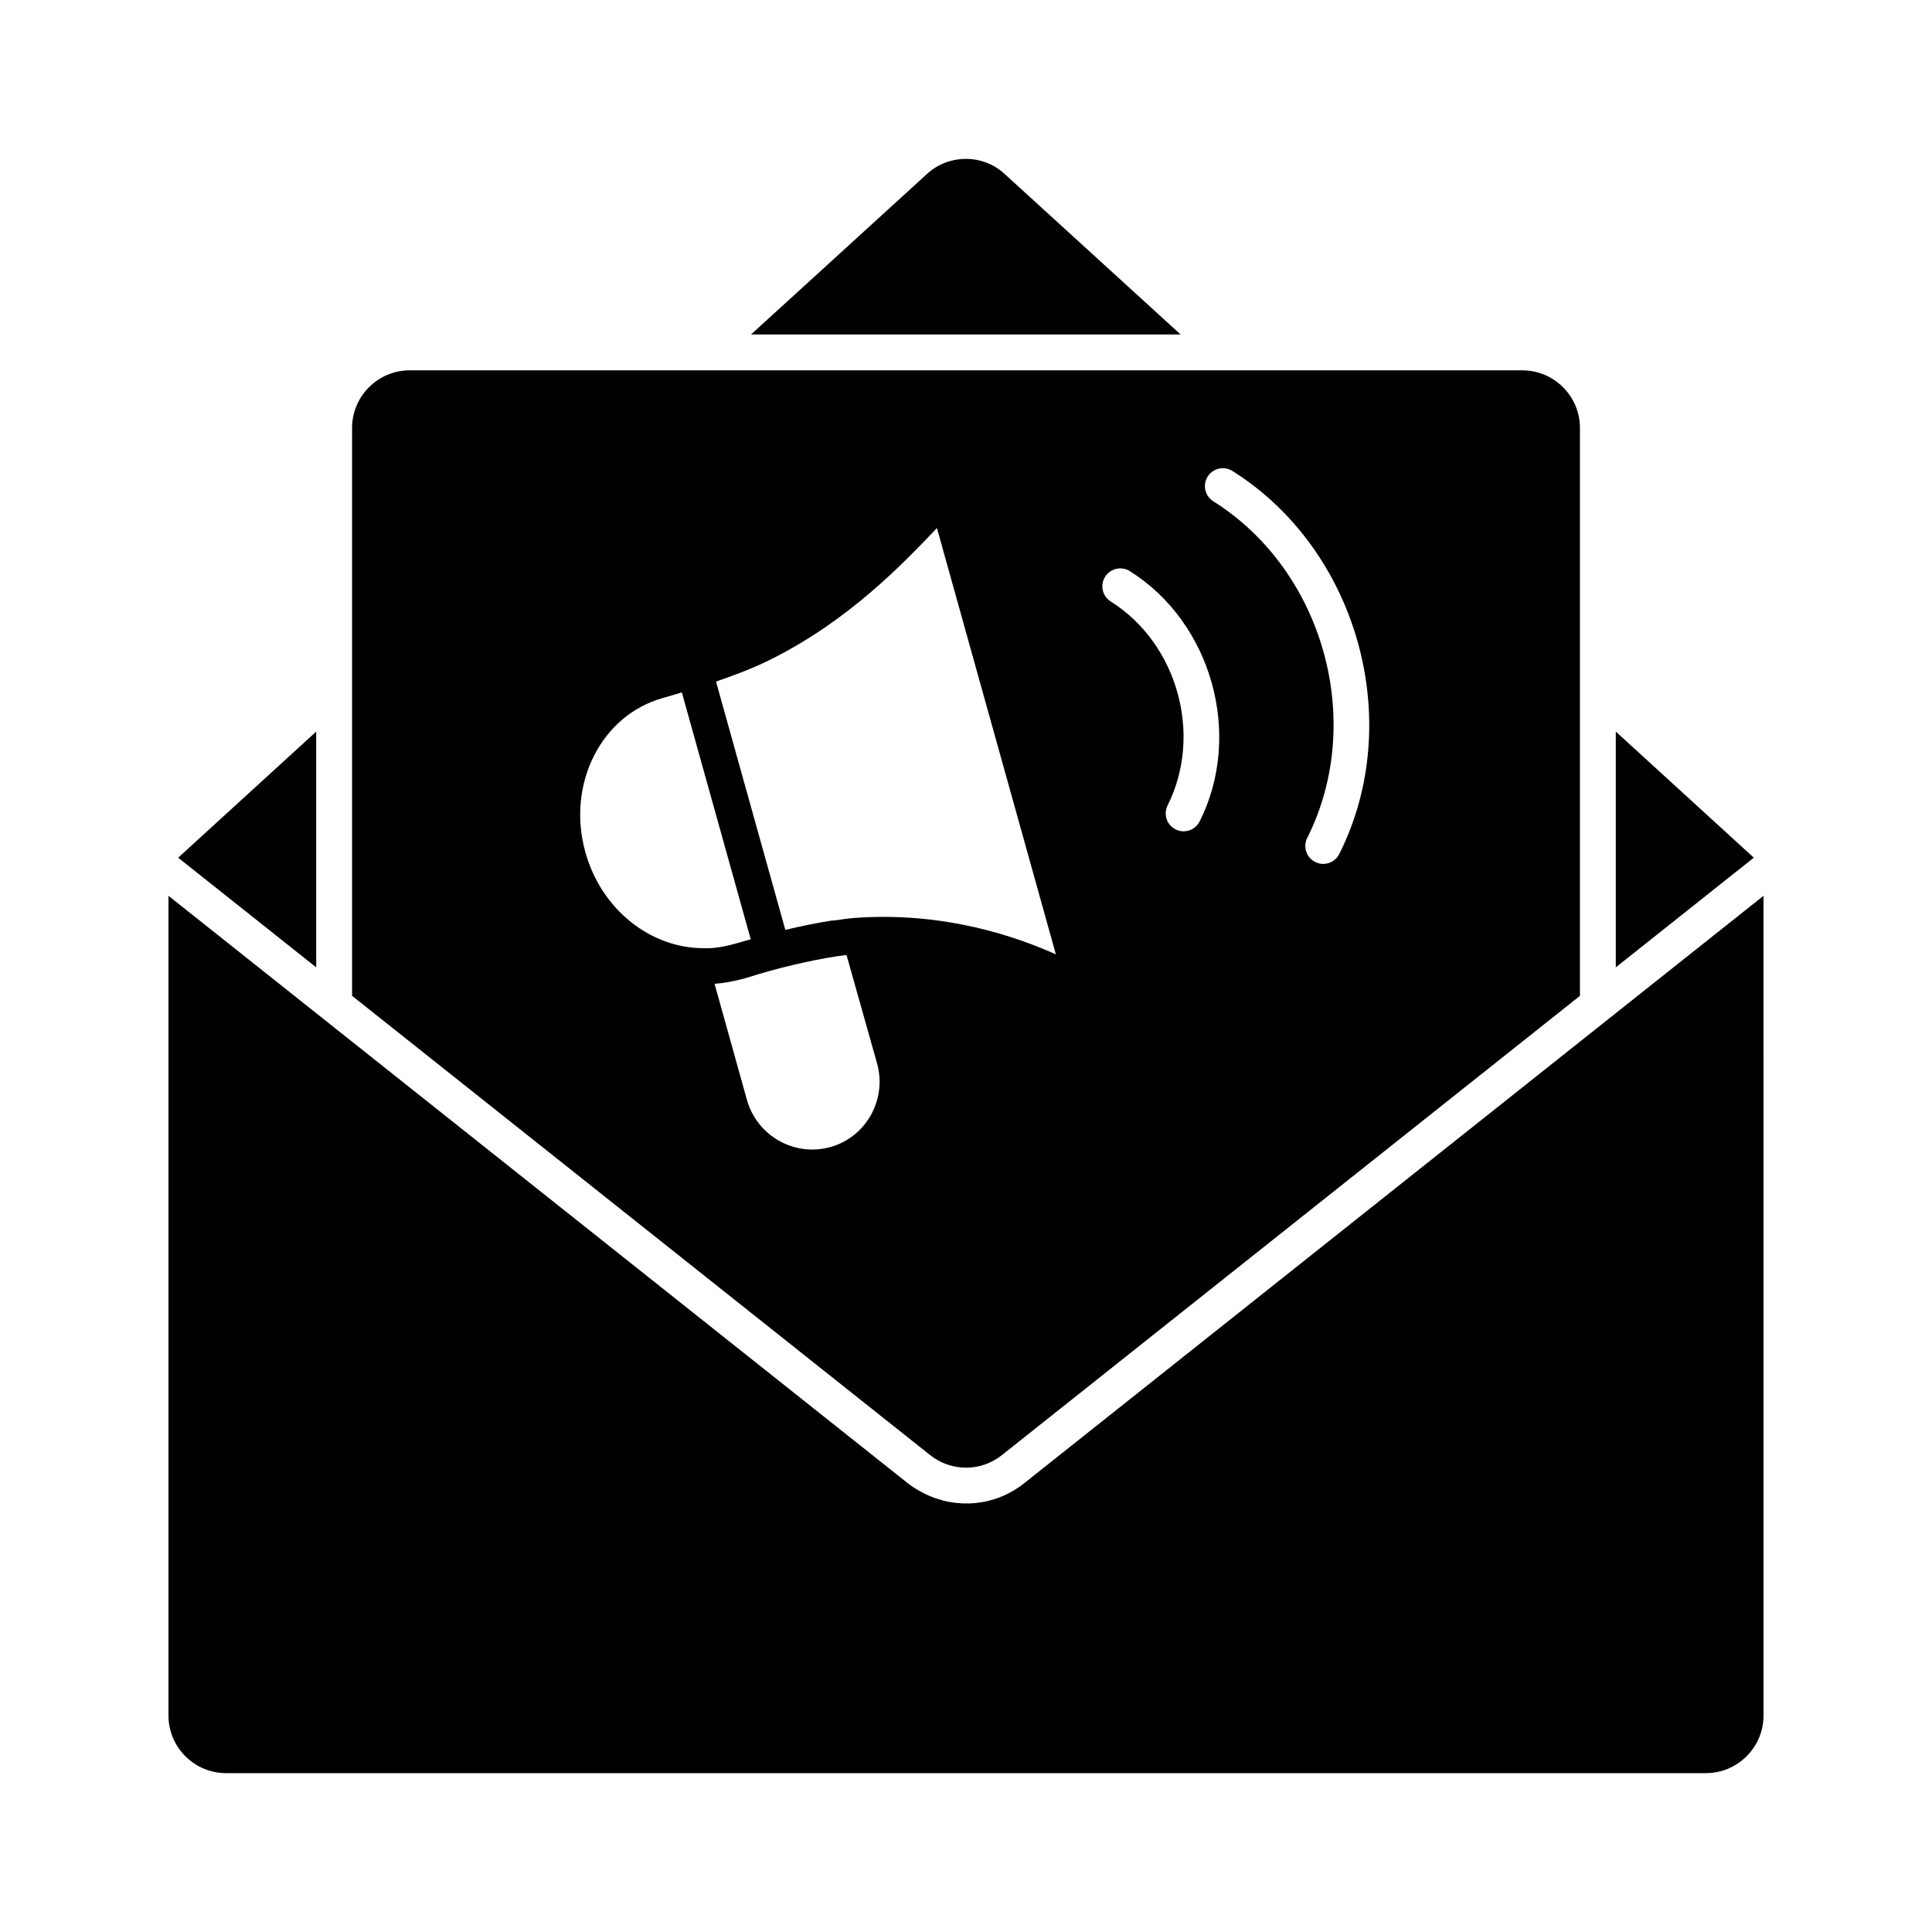 <?xml version="1.0" encoding="UTF-8"?>
<!-- Uploaded to: ICON Repo, www.svgrepo.com, Generator: ICON Repo Mixer Tools -->
<svg fill="#000000" width="800px" height="800px" version="1.1" viewBox="144 144 512 512" xmlns="http://www.w3.org/2000/svg">
 <g>
  <path d="m608.78 371.3-36.578-33.422v62.48l27.312-21.703z"/>
  <path d="m409.51 529.62 153.19-121.71v-150.5c0-8.414-6.856-15.266-15.277-15.266h-78.289l-138.37-0.004h-78.184c-8.422 0-15.277 6.856-15.277 15.266v150.5l153.19 121.71c5.598 4.449 13.422 4.449 19.02 0m54.527-259.32c1.398-2.215 4.344-2.879 6.559-1.492 33.242 20.895 45.953 66.438 28.316 101.52-0.836 1.664-2.508 2.625-4.25 2.625-0.715 0-1.445-0.16-2.129-0.512-2.348-1.18-3.289-4.031-2.109-6.379 15.496-30.828 4.324-70.848-24.887-89.203-2.223-1.398-2.898-4.336-1.5-6.562m-27.18 26.551c1.387-2.215 4.344-2.879 6.551-1.492 21.73 13.652 30.027 43.402 18.508 66.332-0.836 1.664-2.508 2.625-4.25 2.625-0.715 0-1.445-0.172-2.129-0.512-2.348-1.18-3.289-4.031-2.109-6.379 9.371-18.668 2.613-42.898-15.078-54.012-2.223-1.402-2.887-4.34-1.492-6.562m-106.16 98.434c-13.973 0.145-27.262-9.973-31.578-25.438-5.027-18.043 4.184-36.305 20.57-40.875l0.094-0.027c1.637-0.457 3.269-0.949 4.906-1.445l18.262 65.457c-1.398 0.398-2.824 0.73-4.191 1.16-2.387 0.664-4.723 1.121-7.074 1.188-0.305-0.02-0.695-0.012-0.988-0.02m33.367 52.699c-9.504 2.672-19.488-2.945-22.141-12.547l-8.566-30.703c2.481-0.191 5.133-0.664 8.27-1.52 8.281-2.652 16.824-4.656 24.25-5.797l1.512-0.191c0.293-0.094 0.676-0.094 0.949-0.094l8.09 28.707c2.652 9.504-2.859 19.484-12.363 22.145m6.242-60.695c-1.453 0.105-2.965 0.332-4.488 0.562-0.57 0.059-1.055 0.094-1.637 0.16-3.82 0.59-7.93 1.434-12.074 2.426l-18.367-65.809c5.676-1.938 10.949-4.012 15.094-6.16 20.066-10.133 34.145-24.723 43.453-34.523l31.52 112.98c-10.027-4.496-29.336-11.445-53.5-9.641"/>
  <path d="m601.59 389.15-186.17 147.92c-7.691 6.113-17.945 6.977-26.438 2.738-1.531-0.762-3.023-1.645-4.41-2.738l-191.25-151.96-4.676-3.715v217.23c0 8.422 6.844 15.277 15.277 15.277h392.15c8.422 0 15.277-6.852 15.277-15.277l-0.004-217.23z"/>
  <path d="m227.8 400.36v-62.48l-36.586 33.422 6.023 4.781z"/>
  <path d="m409.96 189.85c-5.676-5.008-14.344-5.008-20.086 0.059l-46.844 42.73h113.84z"/>
 </g>
</svg>